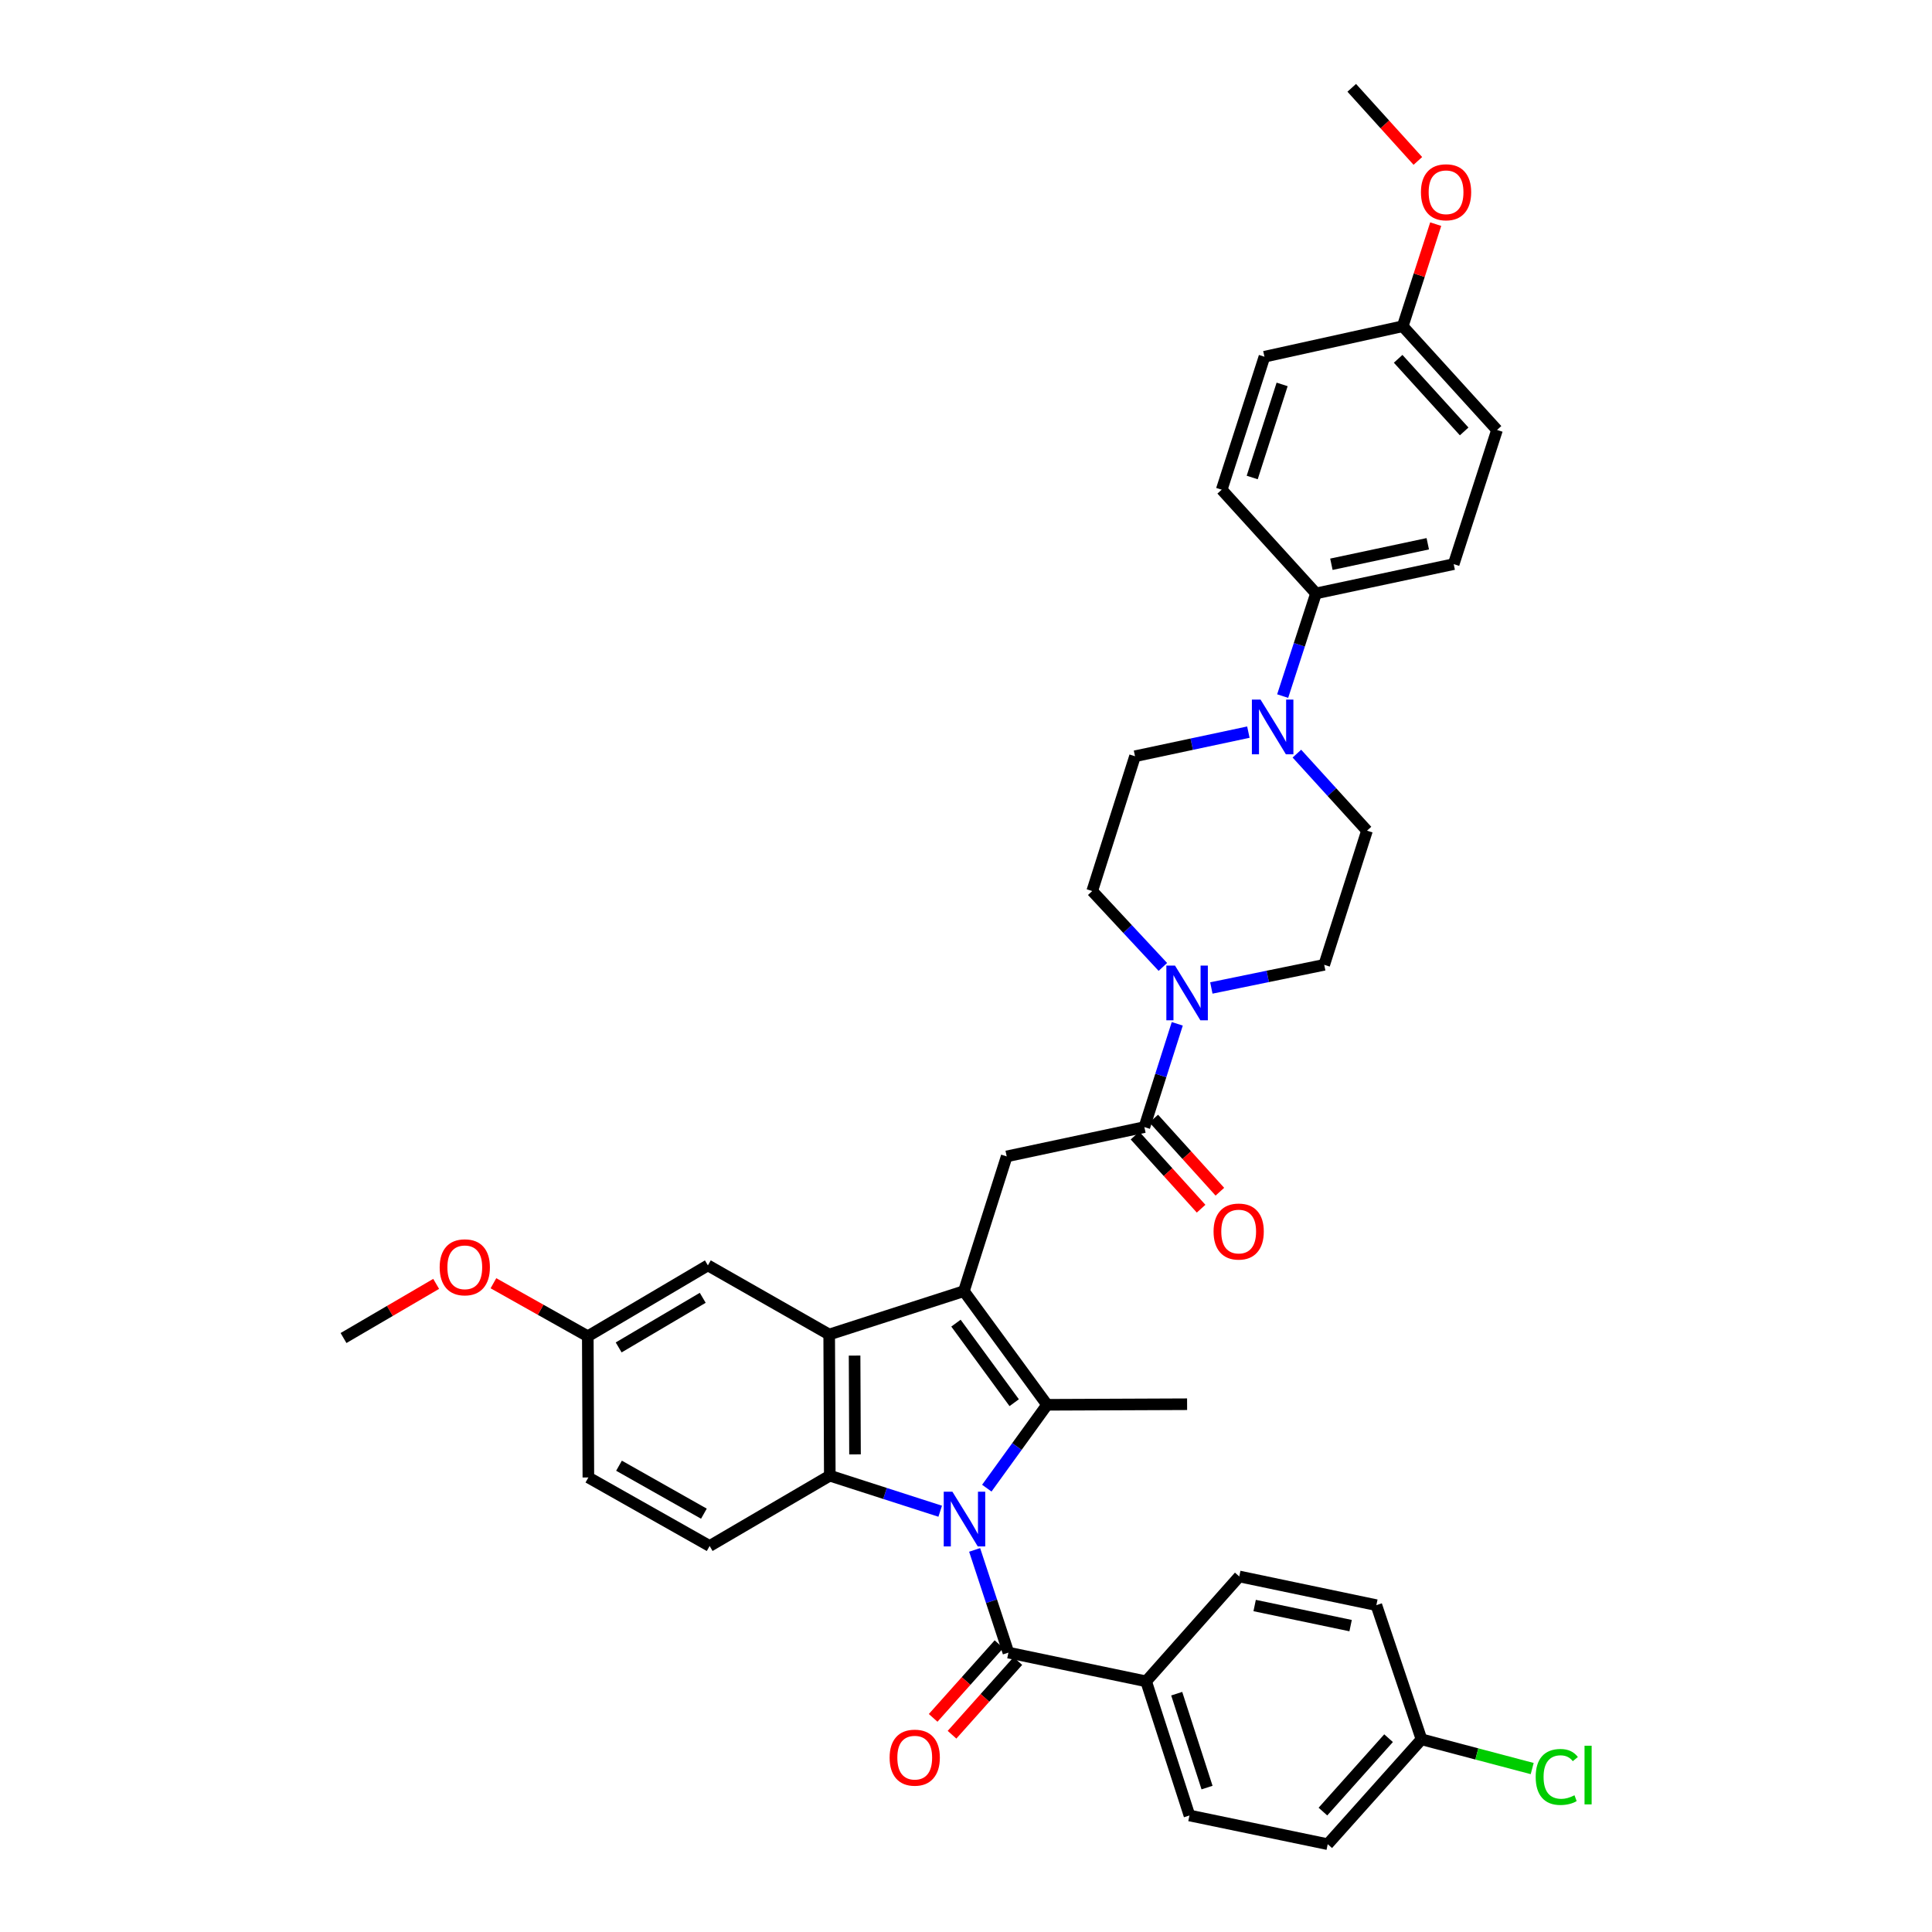<?xml version='1.0' encoding='iso-8859-1'?>
<svg version='1.1' baseProfile='full'
              xmlns='http://www.w3.org/2000/svg'
                      xmlns:rdkit='http://www.rdkit.org/xml'
                      xmlns:xlink='http://www.w3.org/1999/xlink'
                  xml:space='preserve'
width='1000px' height='1000px' viewBox='0 0 1000 1000'>
<!-- END OF HEADER -->
<rect style='opacity:1.0;fill:#FFFFFF;stroke:none' width='1000' height='1000' x='0' y='0'> </rect>
<path class='bond-1' d='M 510.771,770.269 L 526.37,748.695' style='fill:none;fill-rule:evenodd;stroke:#0000FF;stroke-width:6px;stroke-linecap:butt;stroke-linejoin:miter;stroke-opacity:1' />
<path class='bond-1' d='M 526.37,748.695 L 541.97,727.12' style='fill:none;fill-rule:evenodd;stroke:#000000;stroke-width:6px;stroke-linecap:butt;stroke-linejoin:miter;stroke-opacity:1' />
<path class='bond-2' d='M 486.644,782.206 L 458.072,773.006' style='fill:none;fill-rule:evenodd;stroke:#0000FF;stroke-width:6px;stroke-linecap:butt;stroke-linejoin:miter;stroke-opacity:1' />
<path class='bond-2' d='M 458.072,773.006 L 429.501,763.807' style='fill:none;fill-rule:evenodd;stroke:#000000;stroke-width:6px;stroke-linecap:butt;stroke-linejoin:miter;stroke-opacity:1' />
<path class='bond-4' d='M 504.472,802.233 L 513.216,828.809' style='fill:none;fill-rule:evenodd;stroke:#0000FF;stroke-width:6px;stroke-linecap:butt;stroke-linejoin:miter;stroke-opacity:1' />
<path class='bond-4' d='M 513.216,828.809 L 521.96,855.385' style='fill:none;fill-rule:evenodd;stroke:#000000;stroke-width:6px;stroke-linecap:butt;stroke-linejoin:miter;stroke-opacity:1' />
<path class='bond-0' d='M 498.916,668.299 L 541.97,727.12' style='fill:none;fill-rule:evenodd;stroke:#000000;stroke-width:6px;stroke-linecap:butt;stroke-linejoin:miter;stroke-opacity:1' />
<path class='bond-0' d='M 494.805,684.858 L 524.943,726.032' style='fill:none;fill-rule:evenodd;stroke:#000000;stroke-width:6px;stroke-linecap:butt;stroke-linejoin:miter;stroke-opacity:1' />
<path class='bond-6' d='M 498.916,668.299 L 521.065,598.549' style='fill:none;fill-rule:evenodd;stroke:#000000;stroke-width:6px;stroke-linecap:butt;stroke-linejoin:miter;stroke-opacity:1' />
<path class='bond-37' d='M 498.916,668.299 L 429.188,690.739' style='fill:none;fill-rule:evenodd;stroke:#000000;stroke-width:6px;stroke-linecap:butt;stroke-linejoin:miter;stroke-opacity:1' />
<path class='bond-23' d='M 541.97,727.12 L 614.441,726.822' style='fill:none;fill-rule:evenodd;stroke:#000000;stroke-width:6px;stroke-linecap:butt;stroke-linejoin:miter;stroke-opacity:1' />
<path class='bond-3' d='M 429.501,763.807 L 429.188,690.739' style='fill:none;fill-rule:evenodd;stroke:#000000;stroke-width:6px;stroke-linecap:butt;stroke-linejoin:miter;stroke-opacity:1' />
<path class='bond-3' d='M 442.551,752.79 L 442.332,701.643' style='fill:none;fill-rule:evenodd;stroke:#000000;stroke-width:6px;stroke-linecap:butt;stroke-linejoin:miter;stroke-opacity:1' />
<path class='bond-9' d='M 429.501,763.807 L 367.311,800.202' style='fill:none;fill-rule:evenodd;stroke:#000000;stroke-width:6px;stroke-linecap:butt;stroke-linejoin:miter;stroke-opacity:1' />
<path class='bond-12' d='M 429.188,690.739 L 366.402,654.962' style='fill:none;fill-rule:evenodd;stroke:#000000;stroke-width:6px;stroke-linecap:butt;stroke-linejoin:miter;stroke-opacity:1' />
<path class='bond-10' d='M 521.96,855.385 L 593.238,870.258' style='fill:none;fill-rule:evenodd;stroke:#000000;stroke-width:6px;stroke-linecap:butt;stroke-linejoin:miter;stroke-opacity:1' />
<path class='bond-13' d='M 517.076,851.022 L 500.037,870.096' style='fill:none;fill-rule:evenodd;stroke:#000000;stroke-width:6px;stroke-linecap:butt;stroke-linejoin:miter;stroke-opacity:1' />
<path class='bond-13' d='M 500.037,870.096 L 482.998,889.17' style='fill:none;fill-rule:evenodd;stroke:#FF0000;stroke-width:6px;stroke-linecap:butt;stroke-linejoin:miter;stroke-opacity:1' />
<path class='bond-13' d='M 526.844,859.748 L 509.805,878.822' style='fill:none;fill-rule:evenodd;stroke:#000000;stroke-width:6px;stroke-linecap:butt;stroke-linejoin:miter;stroke-opacity:1' />
<path class='bond-13' d='M 509.805,878.822 L 492.766,897.896' style='fill:none;fill-rule:evenodd;stroke:#FF0000;stroke-width:6px;stroke-linecap:butt;stroke-linejoin:miter;stroke-opacity:1' />
<path class='bond-5' d='M 592.328,583.378 L 521.065,598.549' style='fill:none;fill-rule:evenodd;stroke:#000000;stroke-width:6px;stroke-linecap:butt;stroke-linejoin:miter;stroke-opacity:1' />
<path class='bond-7' d='M 592.328,583.378 L 600.839,556.654' style='fill:none;fill-rule:evenodd;stroke:#000000;stroke-width:6px;stroke-linecap:butt;stroke-linejoin:miter;stroke-opacity:1' />
<path class='bond-7' d='M 600.839,556.654 L 609.351,529.93' style='fill:none;fill-rule:evenodd;stroke:#0000FF;stroke-width:6px;stroke-linecap:butt;stroke-linejoin:miter;stroke-opacity:1' />
<path class='bond-18' d='M 587.471,587.77 L 604.579,606.692' style='fill:none;fill-rule:evenodd;stroke:#000000;stroke-width:6px;stroke-linecap:butt;stroke-linejoin:miter;stroke-opacity:1' />
<path class='bond-18' d='M 604.579,606.692 L 621.687,625.613' style='fill:none;fill-rule:evenodd;stroke:#FF0000;stroke-width:6px;stroke-linecap:butt;stroke-linejoin:miter;stroke-opacity:1' />
<path class='bond-18' d='M 597.186,578.986 L 614.294,597.908' style='fill:none;fill-rule:evenodd;stroke:#000000;stroke-width:6px;stroke-linecap:butt;stroke-linejoin:miter;stroke-opacity:1' />
<path class='bond-18' d='M 614.294,597.908 L 631.402,616.829' style='fill:none;fill-rule:evenodd;stroke:#FF0000;stroke-width:6px;stroke-linecap:butt;stroke-linejoin:miter;stroke-opacity:1' />
<path class='bond-14' d='M 601.899,500.478 L 583.612,480.837' style='fill:none;fill-rule:evenodd;stroke:#0000FF;stroke-width:6px;stroke-linecap:butt;stroke-linejoin:miter;stroke-opacity:1' />
<path class='bond-14' d='M 583.612,480.837 L 565.326,461.196' style='fill:none;fill-rule:evenodd;stroke:#000000;stroke-width:6px;stroke-linecap:butt;stroke-linejoin:miter;stroke-opacity:1' />
<path class='bond-15' d='M 626.992,511.374 L 656.202,505.381' style='fill:none;fill-rule:evenodd;stroke:#0000FF;stroke-width:6px;stroke-linecap:butt;stroke-linejoin:miter;stroke-opacity:1' />
<path class='bond-15' d='M 656.202,505.381 L 685.413,499.389' style='fill:none;fill-rule:evenodd;stroke:#000000;stroke-width:6px;stroke-linecap:butt;stroke-linejoin:miter;stroke-opacity:1' />
<path class='bond-8' d='M 671.271,390.075 L 689.413,410.017' style='fill:none;fill-rule:evenodd;stroke:#0000FF;stroke-width:6px;stroke-linecap:butt;stroke-linejoin:miter;stroke-opacity:1' />
<path class='bond-8' d='M 689.413,410.017 L 707.554,429.959' style='fill:none;fill-rule:evenodd;stroke:#000000;stroke-width:6px;stroke-linecap:butt;stroke-linejoin:miter;stroke-opacity:1' />
<path class='bond-11' d='M 663.904,360.298 L 672.534,333.721' style='fill:none;fill-rule:evenodd;stroke:#0000FF;stroke-width:6px;stroke-linecap:butt;stroke-linejoin:miter;stroke-opacity:1' />
<path class='bond-11' d='M 672.534,333.721 L 681.164,307.144' style='fill:none;fill-rule:evenodd;stroke:#000000;stroke-width:6px;stroke-linecap:butt;stroke-linejoin:miter;stroke-opacity:1' />
<path class='bond-40' d='M 646.156,378.948 L 616.819,385.19' style='fill:none;fill-rule:evenodd;stroke:#0000FF;stroke-width:6px;stroke-linecap:butt;stroke-linejoin:miter;stroke-opacity:1' />
<path class='bond-40' d='M 616.819,385.19 L 587.482,391.432' style='fill:none;fill-rule:evenodd;stroke:#000000;stroke-width:6px;stroke-linecap:butt;stroke-linejoin:miter;stroke-opacity:1' />
<path class='bond-25' d='M 367.311,800.202 L 304.539,764.731' style='fill:none;fill-rule:evenodd;stroke:#000000;stroke-width:6px;stroke-linecap:butt;stroke-linejoin:miter;stroke-opacity:1' />
<path class='bond-25' d='M 364.339,783.479 L 320.398,758.649' style='fill:none;fill-rule:evenodd;stroke:#000000;stroke-width:6px;stroke-linecap:butt;stroke-linejoin:miter;stroke-opacity:1' />
<path class='bond-19' d='M 593.238,870.258 L 615.663,939.687' style='fill:none;fill-rule:evenodd;stroke:#000000;stroke-width:6px;stroke-linecap:butt;stroke-linejoin:miter;stroke-opacity:1' />
<path class='bond-19' d='M 609.065,876.647 L 624.763,925.247' style='fill:none;fill-rule:evenodd;stroke:#000000;stroke-width:6px;stroke-linecap:butt;stroke-linejoin:miter;stroke-opacity:1' />
<path class='bond-20' d='M 593.238,870.258 L 641.443,815.97' style='fill:none;fill-rule:evenodd;stroke:#000000;stroke-width:6px;stroke-linecap:butt;stroke-linejoin:miter;stroke-opacity:1' />
<path class='bond-21' d='M 681.164,307.144 L 752.427,291.987' style='fill:none;fill-rule:evenodd;stroke:#000000;stroke-width:6px;stroke-linecap:butt;stroke-linejoin:miter;stroke-opacity:1' />
<path class='bond-21' d='M 689.129,292.06 L 739.013,281.45' style='fill:none;fill-rule:evenodd;stroke:#000000;stroke-width:6px;stroke-linecap:butt;stroke-linejoin:miter;stroke-opacity:1' />
<path class='bond-22' d='M 681.164,307.144 L 632.355,253.467' style='fill:none;fill-rule:evenodd;stroke:#000000;stroke-width:6px;stroke-linecap:butt;stroke-linejoin:miter;stroke-opacity:1' />
<path class='bond-39' d='M 366.402,654.962 L 304.241,691.648' style='fill:none;fill-rule:evenodd;stroke:#000000;stroke-width:6px;stroke-linecap:butt;stroke-linejoin:miter;stroke-opacity:1' />
<path class='bond-39' d='M 363.734,671.744 L 320.222,697.425' style='fill:none;fill-rule:evenodd;stroke:#000000;stroke-width:6px;stroke-linecap:butt;stroke-linejoin:miter;stroke-opacity:1' />
<path class='bond-17' d='M 565.326,461.196 L 587.482,391.432' style='fill:none;fill-rule:evenodd;stroke:#000000;stroke-width:6px;stroke-linecap:butt;stroke-linejoin:miter;stroke-opacity:1' />
<path class='bond-16' d='M 685.413,499.389 L 707.554,429.959' style='fill:none;fill-rule:evenodd;stroke:#000000;stroke-width:6px;stroke-linecap:butt;stroke-linejoin:miter;stroke-opacity:1' />
<path class='bond-29' d='M 615.663,939.687 L 687.225,954.545' style='fill:none;fill-rule:evenodd;stroke:#000000;stroke-width:6px;stroke-linecap:butt;stroke-linejoin:miter;stroke-opacity:1' />
<path class='bond-28' d='M 641.443,815.97 L 712.4,830.828' style='fill:none;fill-rule:evenodd;stroke:#000000;stroke-width:6px;stroke-linecap:butt;stroke-linejoin:miter;stroke-opacity:1' />
<path class='bond-28' d='M 649.402,831.018 L 699.073,841.418' style='fill:none;fill-rule:evenodd;stroke:#000000;stroke-width:6px;stroke-linecap:butt;stroke-linejoin:miter;stroke-opacity:1' />
<path class='bond-31' d='M 752.427,291.987 L 774.86,222.543' style='fill:none;fill-rule:evenodd;stroke:#000000;stroke-width:6px;stroke-linecap:butt;stroke-linejoin:miter;stroke-opacity:1' />
<path class='bond-30' d='M 632.355,253.467 L 654.474,184.641' style='fill:none;fill-rule:evenodd;stroke:#000000;stroke-width:6px;stroke-linecap:butt;stroke-linejoin:miter;stroke-opacity:1' />
<path class='bond-30' d='M 648.142,247.151 L 663.626,198.973' style='fill:none;fill-rule:evenodd;stroke:#000000;stroke-width:6px;stroke-linecap:butt;stroke-linejoin:miter;stroke-opacity:1' />
<path class='bond-24' d='M 304.241,691.648 L 304.539,764.731' style='fill:none;fill-rule:evenodd;stroke:#000000;stroke-width:6px;stroke-linecap:butt;stroke-linejoin:miter;stroke-opacity:1' />
<path class='bond-33' d='M 304.241,691.648 L 279.82,677.925' style='fill:none;fill-rule:evenodd;stroke:#000000;stroke-width:6px;stroke-linecap:butt;stroke-linejoin:miter;stroke-opacity:1' />
<path class='bond-33' d='M 279.82,677.925 L 255.4,664.202' style='fill:none;fill-rule:evenodd;stroke:#FF0000;stroke-width:6px;stroke-linecap:butt;stroke-linejoin:miter;stroke-opacity:1' />
<path class='bond-26' d='M 735.764,900.272 L 712.4,830.828' style='fill:none;fill-rule:evenodd;stroke:#000000;stroke-width:6px;stroke-linecap:butt;stroke-linejoin:miter;stroke-opacity:1' />
<path class='bond-32' d='M 735.764,900.272 L 764.412,907.839' style='fill:none;fill-rule:evenodd;stroke:#000000;stroke-width:6px;stroke-linecap:butt;stroke-linejoin:miter;stroke-opacity:1' />
<path class='bond-32' d='M 764.412,907.839 L 793.06,915.406' style='fill:none;fill-rule:evenodd;stroke:#00CC00;stroke-width:6px;stroke-linecap:butt;stroke-linejoin:miter;stroke-opacity:1' />
<path class='bond-38' d='M 735.764,900.272 L 687.225,954.545' style='fill:none;fill-rule:evenodd;stroke:#000000;stroke-width:6px;stroke-linecap:butt;stroke-linejoin:miter;stroke-opacity:1' />
<path class='bond-38' d='M 718.721,899.682 L 684.743,937.673' style='fill:none;fill-rule:evenodd;stroke:#000000;stroke-width:6px;stroke-linecap:butt;stroke-linejoin:miter;stroke-opacity:1' />
<path class='bond-27' d='M 726.051,168.859 L 654.474,184.641' style='fill:none;fill-rule:evenodd;stroke:#000000;stroke-width:6px;stroke-linecap:butt;stroke-linejoin:miter;stroke-opacity:1' />
<path class='bond-34' d='M 726.051,168.859 L 734.585,142.436' style='fill:none;fill-rule:evenodd;stroke:#000000;stroke-width:6px;stroke-linecap:butt;stroke-linejoin:miter;stroke-opacity:1' />
<path class='bond-34' d='M 734.585,142.436 L 743.119,116.014' style='fill:none;fill-rule:evenodd;stroke:#FF0000;stroke-width:6px;stroke-linecap:butt;stroke-linejoin:miter;stroke-opacity:1' />
<path class='bond-41' d='M 726.051,168.859 L 774.86,222.543' style='fill:none;fill-rule:evenodd;stroke:#000000;stroke-width:6px;stroke-linecap:butt;stroke-linejoin:miter;stroke-opacity:1' />
<path class='bond-41' d='M 723.681,185.722 L 757.848,223.301' style='fill:none;fill-rule:evenodd;stroke:#000000;stroke-width:6px;stroke-linecap:butt;stroke-linejoin:miter;stroke-opacity:1' />
<path class='bond-36' d='M 225.756,664.532 L 201.783,678.545' style='fill:none;fill-rule:evenodd;stroke:#FF0000;stroke-width:6px;stroke-linecap:butt;stroke-linejoin:miter;stroke-opacity:1' />
<path class='bond-36' d='M 201.783,678.545 L 177.809,692.558' style='fill:none;fill-rule:evenodd;stroke:#000000;stroke-width:6px;stroke-linecap:butt;stroke-linejoin:miter;stroke-opacity:1' />
<path class='bond-35' d='M 733.879,83.29 L 716.769,64.372' style='fill:none;fill-rule:evenodd;stroke:#FF0000;stroke-width:6px;stroke-linecap:butt;stroke-linejoin:miter;stroke-opacity:1' />
<path class='bond-35' d='M 716.769,64.372 L 699.66,45.455' style='fill:none;fill-rule:evenodd;stroke:#000000;stroke-width:6px;stroke-linecap:butt;stroke-linejoin:miter;stroke-opacity:1' />
<path  class='atom-0' d='M 492.954 772.094
L 502.234 787.094
Q 503.154 788.574, 504.634 791.254
Q 506.114 793.934, 506.194 794.094
L 506.194 772.094
L 509.954 772.094
L 509.954 800.414
L 506.074 800.414
L 496.114 784.014
Q 494.954 782.094, 493.714 779.894
Q 492.514 777.694, 492.154 777.014
L 492.154 800.414
L 488.474 800.414
L 488.474 772.094
L 492.954 772.094
' fill='#0000FF'/>
<path  class='atom-8' d='M 608.181 499.789
L 617.461 514.789
Q 618.381 516.269, 619.861 518.949
Q 621.341 521.629, 621.421 521.789
L 621.421 499.789
L 625.181 499.789
L 625.181 528.109
L 621.301 528.109
L 611.341 511.709
Q 610.181 509.789, 608.941 507.589
Q 607.741 505.389, 607.381 504.709
L 607.381 528.109
L 603.701 528.109
L 603.701 499.789
L 608.181 499.789
' fill='#0000FF'/>
<path  class='atom-9' d='M 652.456 362.115
L 661.736 377.115
Q 662.656 378.595, 664.136 381.275
Q 665.616 383.955, 665.696 384.115
L 665.696 362.115
L 669.456 362.115
L 669.456 390.435
L 665.576 390.435
L 655.616 374.035
Q 654.456 372.115, 653.216 369.915
Q 652.016 367.715, 651.656 367.035
L 651.656 390.435
L 647.976 390.435
L 647.976 362.115
L 652.456 362.115
' fill='#0000FF'/>
<path  class='atom-14' d='M 460.464 909.753
Q 460.464 902.953, 463.824 899.153
Q 467.184 895.353, 473.464 895.353
Q 479.744 895.353, 483.104 899.153
Q 486.464 902.953, 486.464 909.753
Q 486.464 916.633, 483.064 920.553
Q 479.664 924.433, 473.464 924.433
Q 467.224 924.433, 463.824 920.553
Q 460.464 916.673, 460.464 909.753
M 473.464 921.233
Q 477.784 921.233, 480.104 918.353
Q 482.464 915.433, 482.464 909.753
Q 482.464 904.193, 480.104 901.393
Q 477.784 898.553, 473.464 898.553
Q 469.144 898.553, 466.784 901.353
Q 464.464 904.153, 464.464 909.753
Q 464.464 915.473, 466.784 918.353
Q 469.144 921.233, 473.464 921.233
' fill='#FF0000'/>
<path  class='atom-19' d='M 628.137 637.44
Q 628.137 630.64, 631.497 626.84
Q 634.857 623.04, 641.137 623.04
Q 647.417 623.04, 650.777 626.84
Q 654.137 630.64, 654.137 637.44
Q 654.137 644.32, 650.737 648.24
Q 647.337 652.12, 641.137 652.12
Q 634.897 652.12, 631.497 648.24
Q 628.137 644.36, 628.137 637.44
M 641.137 648.92
Q 645.457 648.92, 647.777 646.04
Q 650.137 643.12, 650.137 637.44
Q 650.137 631.88, 647.777 629.08
Q 645.457 626.24, 641.137 626.24
Q 636.817 626.24, 634.457 629.04
Q 632.137 631.84, 632.137 637.44
Q 632.137 643.16, 634.457 646.04
Q 636.817 648.92, 641.137 648.92
' fill='#FF0000'/>
<path  class='atom-33' d='M 794.871 919.748
Q 794.871 912.708, 798.151 909.028
Q 801.471 905.308, 807.751 905.308
Q 813.591 905.308, 816.711 909.428
L 814.071 911.588
Q 811.791 908.588, 807.751 908.588
Q 803.471 908.588, 801.191 911.468
Q 798.951 914.308, 798.951 919.748
Q 798.951 925.348, 801.271 928.228
Q 803.631 931.108, 808.191 931.108
Q 811.311 931.108, 814.951 929.228
L 816.071 932.228
Q 814.591 933.188, 812.351 933.748
Q 810.111 934.308, 807.631 934.308
Q 801.471 934.308, 798.151 930.548
Q 794.871 926.788, 794.871 919.748
' fill='#00CC00'/>
<path  class='atom-33' d='M 820.151 903.588
L 823.831 903.588
L 823.831 933.948
L 820.151 933.948
L 820.151 903.588
' fill='#00CC00'/>
<path  class='atom-34' d='M 227.574 655.951
Q 227.574 649.151, 230.934 645.351
Q 234.294 641.551, 240.574 641.551
Q 246.854 641.551, 250.214 645.351
Q 253.574 649.151, 253.574 655.951
Q 253.574 662.831, 250.174 666.751
Q 246.774 670.631, 240.574 670.631
Q 234.334 670.631, 230.934 666.751
Q 227.574 662.871, 227.574 655.951
M 240.574 667.431
Q 244.894 667.431, 247.214 664.551
Q 249.574 661.631, 249.574 655.951
Q 249.574 650.391, 247.214 647.591
Q 244.894 644.751, 240.574 644.751
Q 236.254 644.751, 233.894 647.551
Q 231.574 650.351, 231.574 655.951
Q 231.574 661.671, 233.894 664.551
Q 236.254 667.431, 240.574 667.431
' fill='#FF0000'/>
<path  class='atom-35' d='M 735.476 99.51
Q 735.476 92.71, 738.836 88.909
Q 742.196 85.109, 748.476 85.109
Q 754.756 85.109, 758.116 88.909
Q 761.476 92.71, 761.476 99.51
Q 761.476 106.39, 758.076 110.31
Q 754.676 114.19, 748.476 114.19
Q 742.236 114.19, 738.836 110.31
Q 735.476 106.43, 735.476 99.51
M 748.476 110.99
Q 752.796 110.99, 755.116 108.11
Q 757.476 105.19, 757.476 99.51
Q 757.476 93.95, 755.116 91.15
Q 752.796 88.309, 748.476 88.309
Q 744.156 88.309, 741.796 91.109
Q 739.476 93.909, 739.476 99.51
Q 739.476 105.23, 741.796 108.11
Q 744.156 110.99, 748.476 110.99
' fill='#FF0000'/>
</svg>
